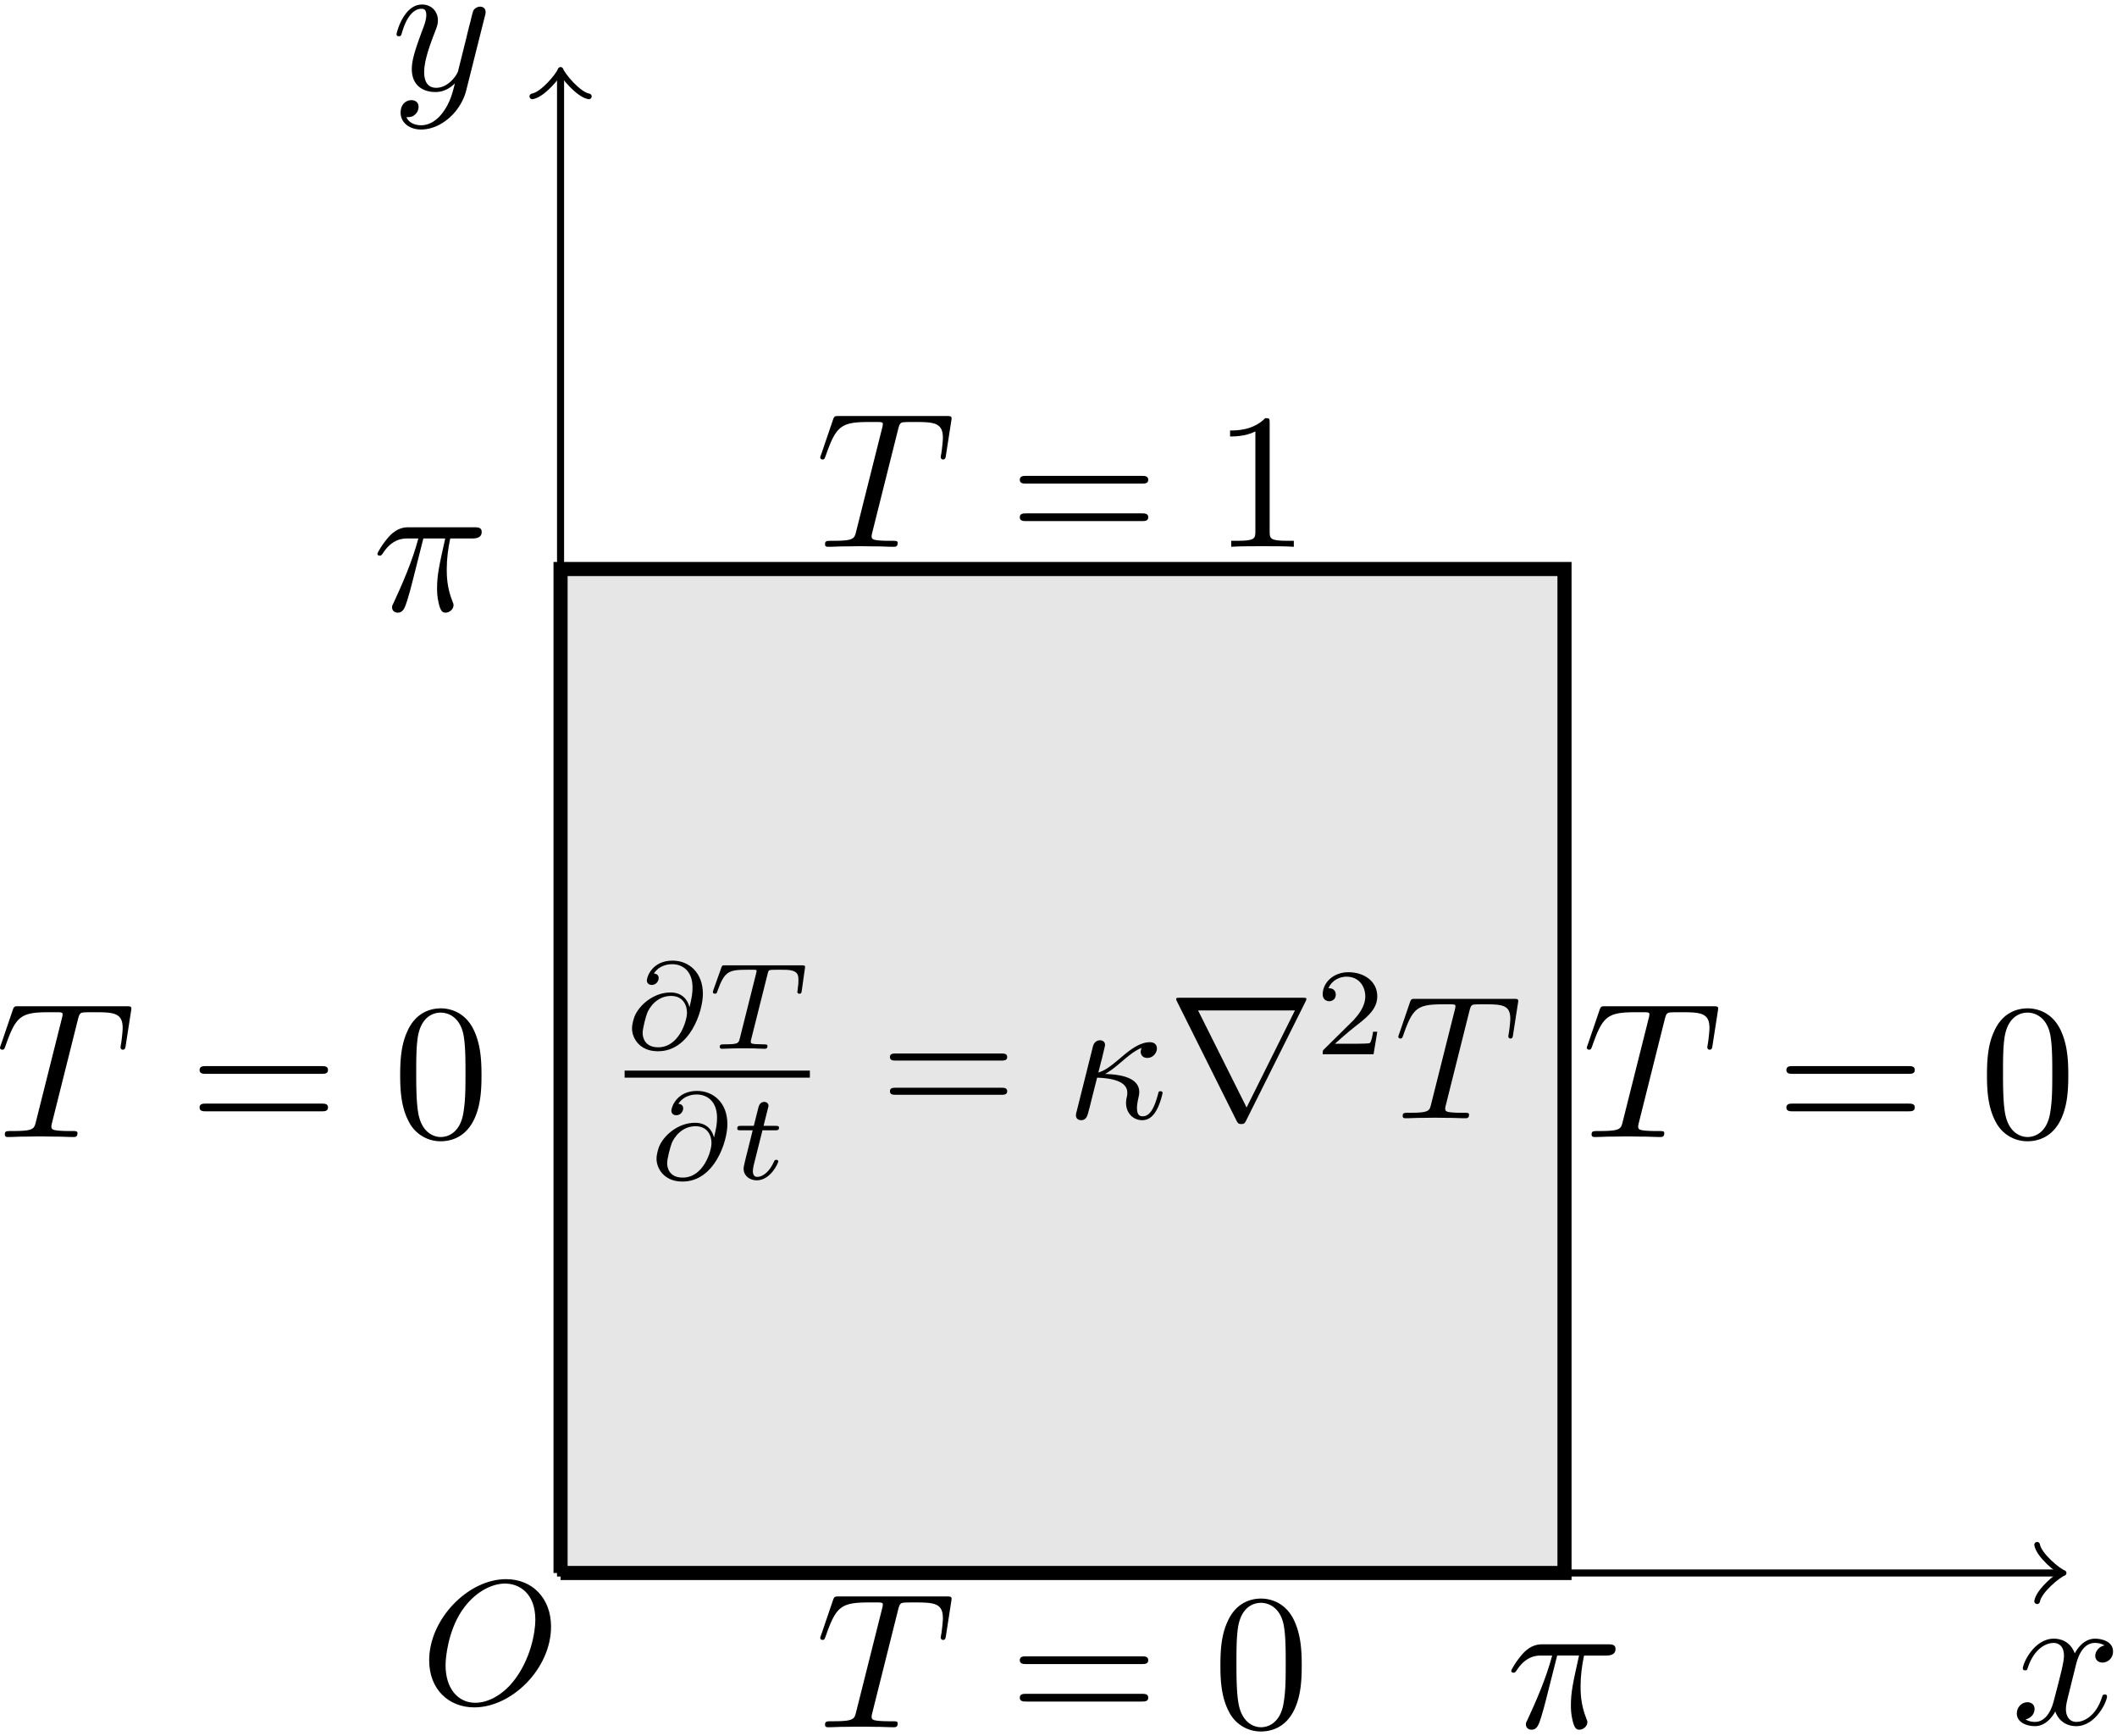 <svg xmlns="http://www.w3.org/2000/svg" xmlns:xlink="http://www.w3.org/1999/xlink" width="200" height="164" viewBox="1875.922 1486.473 119.552 98.032"><defs><path id="g6-50" d="M3.522-1.27h-.237c-.021.154-.091.566-.182.635-.055.042-.592.042-.69.042H1.13c.732-.648.976-.844 1.395-1.171.516-.412.997-.844.997-1.507 0-.844-.74-1.36-1.632-1.36-.865 0-1.45.607-1.45 1.249 0 .355.3.39.369.39.167 0 .37-.118.37-.37 0-.125-.05-.369-.412-.369.216-.495.69-.649 1.018-.649.698 0 1.06.544 1.06 1.11 0 .606-.432 1.087-.655 1.338L.51-.272C.44-.209.44-.195.44 0h2.873z"/><path id="g2-114" d="M7.77-6.585c.02-.03.05-.1.05-.14 0-.07-.01-.08-.238-.08H.707c-.229 0-.239.01-.239.08 0 .04.03.11.05.14L3.875.139c.07.13.1.19.27.19s.199-.06.268-.19zm-6.066.498h5.47l-2.73 5.48z"/><path id="g4-64" d="M3.661-2.357c-.097-.405-.411-.823-1.067-.823-.976 0-1.785.732-2.036 1.36-.042.118-.14.404-.14.683C.418-.656.795.14 1.883.14 3.689.14 4.42-2.113 4.42-3.103c0-1.193-.78-1.876-1.715-1.876-1.137 0-1.45.906-1.45 1.122 0 .056.034.252.278.252s.39-.217.39-.384c0-.188-.139-.251-.271-.265.348-.523.92-.523 1.039-.523.523 0 1.144.328 1.144 1.318 0 .3-.035.544-.168 1.102zM1.897-.084c-.788 0-.879-.592-.879-.809 0-.272.188-.955.258-1.13.126-.32.558-.962 1.346-.962.677 0 .9.53.9.949 0 .467-.454 1.952-1.625 1.952"/><path id="g4-84" d="M3.39-4.22c.048-.201.062-.222.215-.236.035-.007.28-.007.419-.007.425 0 .607 0 .781.056.314.097.328.3.328.55 0 .112 0 .203-.05.565l-.013.077c0 .07.049.105.119.105.104 0 .118-.063.132-.175l.188-1.332c0-.097-.083-.097-.209-.097H1.011c-.174 0-.188 0-.237.146l-.44 1.235c-.006.027-.034.09-.034.125 0 .028.014.098.118.098.091 0 .105-.035.147-.168.404-1.116.635-1.185 1.695-1.185h.292c.21 0 .217.007.217.07 0 .006 0 .041-.028.146L1.82-.58c-.064.258-.085.328-.817.328-.25 0-.314 0-.314.153C.69-.077.704 0 .81 0c.195 0 .404-.02.6-.02s.404-.008.6-.008.432 0 .627.007c.188.007.398.021.586.021.056 0 .16 0 .16-.153 0-.098-.07-.098-.286-.098-.132 0-.272-.007-.404-.014-.237-.02-.251-.049-.251-.133 0-.048 0-.062.028-.16z"/><path id="g4-116" d="M1.716-2.755h.71c.133 0 .224 0 .224-.153 0-.098-.09-.098-.21-.098h-.662l.258-1.032c.007-.035.021-.07.021-.097 0-.126-.097-.224-.237-.224-.174 0-.279.119-.328.3-.048.175.042-.16-.265 1.053h-.71c-.133 0-.224 0-.224.154 0 .097.084.097.21.097h.662L.753-1.109C.711-.934.65-.683.65-.593c0 .412.348.663.746.663.774 0 1.213-.977 1.213-1.067s-.09-.09-.111-.09c-.084 0-.091.013-.147.132-.195.439-.55.83-.934.83-.147 0-.244-.091-.244-.342 0-.07.028-.216.041-.286z"/><path id="g1-48" d="M5.018-3.49c0-.874-.054-1.746-.436-2.554C4.08-7.09 3.185-7.265 2.727-7.265c-.654 0-1.45.283-1.898 1.298C.48-5.215.425-4.364.425-3.491c0 .818.044 1.8.491 2.63A2 2 0 0 0 2.716.24c.59 0 1.419-.23 1.899-1.265.349-.753.403-1.604.403-2.466M2.716 0c-.425 0-1.069-.273-1.265-1.32-.12-.655-.12-1.658-.12-2.302 0-.698 0-1.418.087-2.007.207-1.298 1.026-1.396 1.298-1.396.36 0 1.08.196 1.288 1.276.109.61.109 1.44.109 2.127 0 .818 0 1.56-.12 2.258C3.829-.327 3.207 0 2.716 0"/><path id="g1-49" d="M3.207-6.982c0-.262 0-.283-.25-.283-.677.698-1.637.698-1.986.698v.338c.218 0 .862 0 1.429-.284v5.651c0 .393-.033.524-1.015.524h-.349V0c.382-.033 1.331-.033 1.768-.033s1.385 0 1.767.033v-.338h-.35c-.981 0-1.014-.12-1.014-.524z"/><path id="g1-61" d="M7.495-3.567c.163 0 .37 0 .37-.218s-.207-.219-.36-.219H.971c-.153 0-.36 0-.36.219s.207.218.37.218zm.01 2.116c.153 0 .36 0 .36-.218s-.207-.218-.37-.218H.982c-.164 0-.371 0-.371.218s.207.218.36.218z"/><path id="g0-20" d="M.644-.425C.6-.273.6-.251.6-.175.6.022.753.12.916.12c.328 0 .393-.262.48-.61.11-.394.044-.186.513-2.02.916.034 1.866.22 1.866.928 0 .077 0 .131-.022.24a1.6 1.6 0 0 0-.055.382c0 .644.437 1.08 1.004 1.08.349 0 .633-.196.85-.567.273-.458.404-1.091.404-1.113 0-.11-.098-.11-.13-.11-.11 0-.12.045-.153.197-.208.753-.458 1.353-.95 1.353-.228 0-.348-.142-.348-.524 0-.163.043-.425.087-.61.022-.099.054-.24.054-.36 0-1.026-1.505-1.102-2.116-1.124.36-.197.71-.491 1.004-.742.501-.425.818-.687 1.254-.873a1 1 0 0 0-.054.24c0 .131.076.382.414.382.35 0 .59-.316.59-.589 0-.098-.044-.382-.437-.382-.666 0-1.31.546-1.79.95-.741.632-1.003.796-1.396.927.033-.12.164-.666.219-.851.065-.284.196-.797.196-.851 0-.186-.13-.295-.316-.295-.033 0-.339 0-.437.393z"/><path id="g0-25" d="M2.89-4.07h1.234c-.36 1.615-.459 2.085-.459 2.815 0 .164 0 .459.088.83.109.48.229.545.392.545.219 0 .448-.196.448-.415 0-.065 0-.087-.066-.24-.316-.785-.316-1.494-.316-1.8 0-.578.076-1.167.196-1.734h1.244c.142 0 .534 0 .534-.371 0-.262-.229-.262-.436-.262H2.095c-.24 0-.655 0-1.135.513-.382.425-.665.927-.665.982 0 .01 0 .109.13.109.088 0 .11-.044.175-.131.535-.84 1.167-.84 1.385-.84h.622C2.258-2.75 1.67-1.43 1.211-.436c-.087.163-.087.185-.087.261 0 .208.174.295.316.295.327 0 .415-.305.545-.71.153-.5.153-.523.295-1.068z"/><path id="g0-79" d="M8.073-4.756c0-1.757-1.157-2.935-2.782-2.935C2.935-7.69.535-5.215.535-2.673.535-.862 1.756.24 3.327.24c2.313 0 4.746-2.39 4.746-4.996M3.393-.044c-1.08 0-1.844-.883-1.844-2.323 0-.48.153-2.073.993-3.35.753-1.134 1.822-1.701 2.683-1.701.895 0 1.877.61 1.877 2.236 0 .786-.295 2.487-1.375 3.83C5.204-.688 4.31-.045 3.393-.045"/><path id="g0-84" d="M4.658-6.622c.077-.305.12-.37.251-.403.098-.022.458-.022.687-.022 1.102 0 1.593.043 1.593.894 0 .164-.044.59-.087.873a2 2 0 0 0-.033.207c0 .066.033.142.131.142.12 0 .142-.087.164-.25l.294-1.899c.011-.044.022-.153.022-.185 0-.12-.11-.12-.295-.12H1.331c-.262 0-.273.01-.35.218l-.654 1.92a2 2 0 0 0-.065.196c0 .066.054.12.13.12.11 0 .12-.054.186-.229.59-1.69.873-1.887 2.487-1.887h.426c.305 0 .305.043.305.13 0 .066-.032.197-.043.23L2.29-.862c-.098.404-.131.524-1.298.524-.393 0-.458 0-.458.207C.535 0 .655 0 .72 0c.295 0 .6-.022.895-.022.305 0 .621-.01.927-.01s.61.01.905.01c.317 0 .644.022.95.022.108 0 .24 0 .24-.218 0-.12-.088-.12-.372-.12-.272 0-.414 0-.698-.022-.316-.033-.403-.065-.403-.24 0-.01 0-.065.043-.23z"/><path id="g0-120" d="M3.644-3.295c.065-.283.316-1.287 1.08-1.287.054 0 .316 0 .545.142-.305.055-.524.327-.524.59 0 .174.12.38.415.38.24 0 .59-.195.59-.632 0-.567-.645-.72-1.015-.72-.633 0-1.015.578-1.146.83-.273-.72-.862-.83-1.178-.83-1.135 0-1.756 1.407-1.756 1.68 0 .11.109.11.13.11.088 0 .12-.023.142-.12.371-1.157 1.091-1.43 1.462-1.43.207 0 .59.098.59.731 0 .338-.186 1.07-.59 2.596C2.215-.578 1.833-.12 1.353-.12c-.066 0-.317 0-.546-.142.273-.054.513-.283.513-.589 0-.294-.24-.382-.404-.382-.327 0-.6.284-.6.633 0 .502.546.72 1.026.72.72 0 1.113-.764 1.145-.83.131.405.524.83 1.178.83 1.124 0 1.746-1.407 1.746-1.68 0-.11-.098-.11-.131-.11-.098 0-.12.045-.142.12-.36 1.168-1.102 1.43-1.45 1.43-.426 0-.6-.35-.6-.72 0-.24.065-.48.185-.96z"/><path id="g0-121" d="M5.302-4.156c.043-.153.043-.175.043-.251 0-.197-.152-.295-.316-.295a.47.47 0 0 0-.382.23 8 8 0 0 0-.152.588 21 21 0 0 0-.219.873l-.49 1.964c-.044.163-.513.927-1.233.927-.557 0-.677-.48-.677-.884 0-.501.186-1.178.557-2.138.174-.447.218-.567.218-.785 0-.491-.35-.895-.895-.895-1.036 0-1.44 1.582-1.44 1.68 0 .11.11.11.131.11.11 0 .12-.023.175-.197.294-1.026.73-1.353 1.102-1.353.087 0 .272 0 .272.35 0 .272-.109.556-.185.763-.436 1.156-.633 1.778-.633 2.29C1.178-.206 1.865.12 2.51.12c.426 0 .796-.185 1.102-.49-.142.566-.273 1.1-.71 1.68-.283.37-.697.686-1.2.686-.152 0-.643-.032-.828-.458.174 0 .316 0 .469-.13A.59.59 0 0 0 1.56.96c0-.338-.295-.382-.404-.382-.25 0-.61.175-.61.71 0 .545.48.948 1.156.948 1.123 0 2.247-.992 2.553-2.225z"/><use xlink:href="#g1-61" id="g5-61" transform="scale(.913)"/><use xlink:href="#g0-20" id="g3-20" transform="scale(.913)"/><use xlink:href="#g0-79" id="g3-79" transform="scale(.913)"/><use xlink:href="#g0-84" id="g3-84" transform="scale(.913)"/></defs><g id="page1"><path fill="none" stroke="#000" stroke-width=".399" d="M1992.164 1575.3h-84.586v-84.581"/><path fill="none" stroke="#000" stroke-linecap="round" stroke-linejoin="round" stroke-width=".319" d="M1990.963 1573.707c.101.598 1.199 1.492 1.496 1.594-.297.097-1.395.996-1.496 1.593"/><path fill="none" stroke="#000" stroke-linecap="round" stroke-linejoin="round" stroke-miterlimit="10" stroke-width=".319" d="M1905.984 1491.916c.598-.101 1.497-1.195 1.594-1.496.102.3 1 1.395 1.598 1.496"/><use xlink:href="#g0-120" x="1907.58" y="1575.3" transform="translate(81.92 8.53)"/><use xlink:href="#g0-121" x="1907.58" y="1575.3" transform="translate(-9.58 -83.75)"/><path fill="#e6e6e6" d="M1907.578 1575.3h56.695v-56.695h-56.695z"/><path fill="none" stroke="#000" stroke-miterlimit="10" stroke-width=".797" d="M1907.578 1575.3h56.695v-56.695h-56.695v56.696"/><g transform="translate(14.4 8.71)"><use xlink:href="#g0-84" x="1907.58" y="1575.3"/><use xlink:href="#g1-61" x="1918.501" y="1575.3"/><use xlink:href="#g1-48" x="1930.016" y="1575.3"/></g><use xlink:href="#g0-25" x="1907.58" y="1575.3" transform="translate(53.39 8.73)"/><g transform="translate(57.69 -24.62)"><use xlink:href="#g0-84" x="1907.58" y="1575.3"/><use xlink:href="#g1-61" x="1918.501" y="1575.3"/><use xlink:href="#g1-48" x="1930.016" y="1575.3"/></g><g transform="translate(14.4 -57.95)"><use xlink:href="#g0-84" x="1907.58" y="1575.3"/><use xlink:href="#g1-61" x="1918.501" y="1575.3"/><use xlink:href="#g1-49" x="1930.016" y="1575.3"/></g><use xlink:href="#g0-25" x="1907.58" y="1575.3" transform="translate(-10.64 -54.35)"/><g transform="translate(-31.92 -24.62)"><use xlink:href="#g0-84" x="1907.58" y="1575.3"/><use xlink:href="#g1-61" x="1918.501" y="1575.3"/><use xlink:href="#g1-48" x="1930.016" y="1575.3"/></g><use xlink:href="#g3-79" x="1907.58" y="1575.3" transform="translate(-7.91 7.37)"/><g transform="translate(2.42 -25.68)"><use xlink:href="#g4-64" x="1908.776" y="1571.378"/><use xlink:href="#g4-84" x="1913.459" y="1571.378"/></g><path d="M1911.196 1546.93h10.461v.398h-10.461z"/><g transform="translate(2.42 -25.68)"><use xlink:href="#g4-64" x="1910.16" y="1578.736"/><use xlink:href="#g4-116" x="1914.844" y="1578.736"/><use xlink:href="#g5-61" x="1923.2" y="1575.3"/><use xlink:href="#g3-20" x="1933.716" y="1575.3"/><use xlink:href="#g2-114" x="1939.456" y="1575.3"/><use xlink:href="#g6-50" x="1947.758" y="1571.685"/><use xlink:href="#g3-84" x="1952.228" y="1575.3"/></g></g><script type="text/ecmascript">if(window.parent.postMessage)window.parent.postMessage(&quot;61.5|150|123|&quot;+window.location,&quot;*&quot;);</script></svg>
